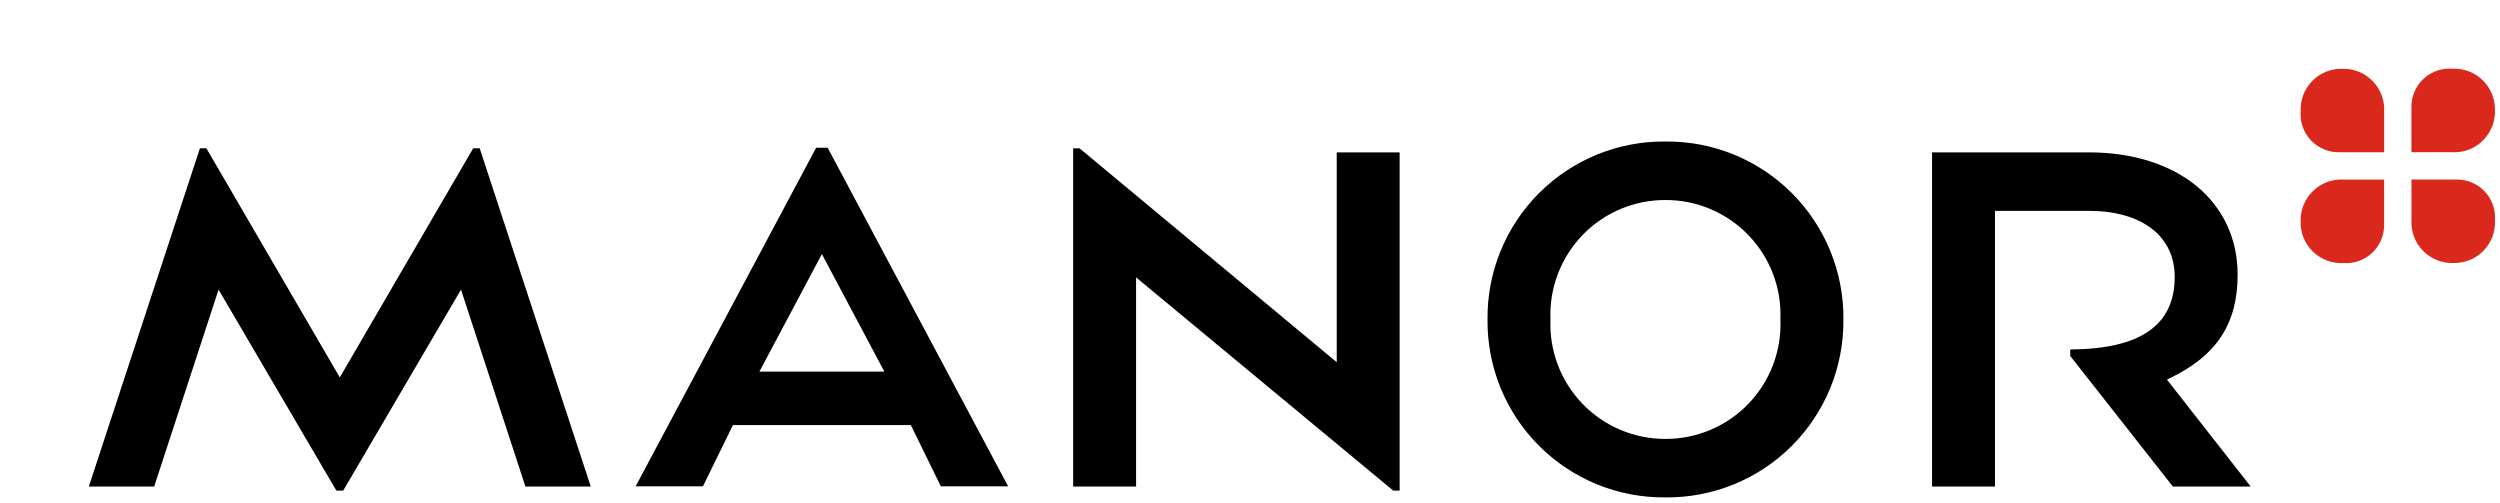 <svg width="154" height="31" viewBox="0 0 154 31" fill="none" xmlns="http://www.w3.org/2000/svg">
<path d="M151.066 4.233C150.74 4.208 150.411 4.252 150.102 4.362C149.794 4.471 149.512 4.644 149.274 4.87C149.037 5.095 148.849 5.368 148.724 5.67C148.598 5.972 148.536 6.298 148.544 6.625V9.376H151.016C151.366 9.399 151.719 9.348 152.049 9.227C152.379 9.105 152.679 8.916 152.931 8.671C153.183 8.426 153.38 8.13 153.511 7.804C153.641 7.477 153.703 7.127 153.689 6.776C153.696 6.434 153.631 6.094 153.5 5.777C153.369 5.461 153.175 5.174 152.93 4.936C152.684 4.698 152.392 4.512 152.071 4.392C151.751 4.271 151.409 4.217 151.067 4.234M141.719 6.858C141.694 7.185 141.738 7.513 141.848 7.821C141.957 8.13 142.131 8.412 142.356 8.649C142.582 8.887 142.855 9.075 143.157 9.2C143.46 9.326 143.785 9.387 144.112 9.379H146.863V6.908C146.886 6.557 146.835 6.206 146.714 5.876C146.592 5.546 146.402 5.246 146.157 4.994C145.912 4.742 145.617 4.545 145.291 4.414C144.965 4.284 144.614 4.223 144.263 4.237C143.92 4.231 143.581 4.295 143.265 4.426C142.948 4.557 142.662 4.751 142.424 4.996C142.186 5.242 142.001 5.534 141.88 5.854C141.759 6.175 141.705 6.516 141.722 6.858M144.341 16.205C144.667 16.23 144.995 16.186 145.304 16.077C145.612 15.967 145.895 15.794 146.133 15.569C146.37 15.343 146.558 15.07 146.683 14.768C146.809 14.466 146.87 14.14 146.862 13.813V11.062H144.39C144.039 11.039 143.688 11.09 143.358 11.212C143.029 11.333 142.728 11.523 142.476 11.768C142.225 12.013 142.027 12.308 141.896 12.634C141.766 12.961 141.705 13.311 141.719 13.662C141.712 14.004 141.777 14.344 141.907 14.661C142.038 14.977 142.233 15.263 142.478 15.502C142.724 15.74 143.016 15.925 143.336 16.046C143.656 16.167 143.998 16.221 144.34 16.204M153.69 13.581C153.715 13.254 153.671 12.926 153.561 12.617C153.452 12.309 153.279 12.026 153.054 11.789C152.828 11.551 152.555 11.363 152.253 11.238C151.95 11.112 151.624 11.051 151.297 11.059H148.547V13.531C148.524 13.882 148.575 14.233 148.696 14.563C148.818 14.893 149.008 15.193 149.253 15.445C149.498 15.697 149.793 15.894 150.119 16.025C150.445 16.155 150.796 16.215 151.147 16.202C151.49 16.208 151.829 16.144 152.145 16.013C152.462 15.883 152.748 15.689 152.986 15.443C153.225 15.197 153.41 14.905 153.531 14.585C153.652 14.265 153.707 13.923 153.69 13.581Z" fill="#DA291C"/>
<path d="M133.849 29.972H138.644L133.484 23.384L133.638 23.308C136.538 21.92 137.838 19.95 137.838 16.925C137.838 12.417 134.156 9.386 128.675 9.386H119.015V29.972H122.891V12.989H128.675C131.936 12.989 133.962 14.544 133.962 17.049C133.962 20.032 131.862 21.499 127.527 21.528V21.928L133.849 29.972ZM102.591 8.718C101.147 8.702 99.715 8.975 98.378 9.521C97.041 10.066 95.828 10.873 94.807 11.894C93.786 12.915 92.979 14.129 92.434 15.466C91.888 16.803 91.615 18.235 91.631 19.679C91.615 21.123 91.888 22.555 92.434 23.892C92.979 25.229 93.786 26.443 94.807 27.464C95.828 28.485 97.041 29.291 98.378 29.837C99.715 30.382 101.147 30.655 102.591 30.639C104.035 30.655 105.467 30.382 106.804 29.837C108.141 29.292 109.356 28.485 110.377 27.464C111.398 26.443 112.205 25.229 112.75 23.892C113.295 22.555 113.568 21.123 113.553 19.679C113.568 18.235 113.295 16.803 112.75 15.466C112.205 14.129 111.398 12.914 110.377 11.893C109.356 10.873 108.142 10.066 106.805 9.52C105.468 8.975 104.035 8.702 102.591 8.718ZM102.591 27.037C101.637 27.04 100.692 26.849 99.814 26.477C98.935 26.105 98.14 25.558 97.478 24.871C96.817 24.183 96.3 23.369 95.962 22.476C95.624 21.584 95.469 20.633 95.509 19.679C95.469 18.725 95.624 17.774 95.962 16.881C96.3 15.989 96.816 15.174 97.478 14.487C98.139 13.799 98.934 13.253 99.812 12.88C100.691 12.508 101.636 12.318 102.591 12.321C103.545 12.318 104.49 12.508 105.369 12.88C106.248 13.253 107.042 13.799 107.704 14.487C108.366 15.174 108.882 15.989 109.221 16.881C109.559 17.774 109.712 18.725 109.673 19.679C109.712 20.633 109.558 21.584 109.22 22.477C108.881 23.369 108.366 24.183 107.704 24.871C107.042 25.559 106.248 26.105 105.369 26.477C104.49 26.85 103.545 27.04 102.591 27.037ZM85.824 30.221H86.217V9.386H82.342V22.311L66.501 9.136H66.106V29.972H69.983V17.088L85.824 30.221ZM20.719 30.221H21.141L28.398 17.841L32.366 29.971H36.392L29.549 9.135H29.149L20.931 23.25L12.714 9.135H12.315L5.471 29.971H9.497L13.338 18.226L13.464 17.841L20.719 30.221ZM39.155 29.957H43.301L45.15 26.185H56.108L57.955 29.957H62.101L50.983 9.1H50.275L39.155 29.957ZM46.78 22.89L50.628 15.651L54.476 22.89H46.78Z" fill="black"/>
</svg>
